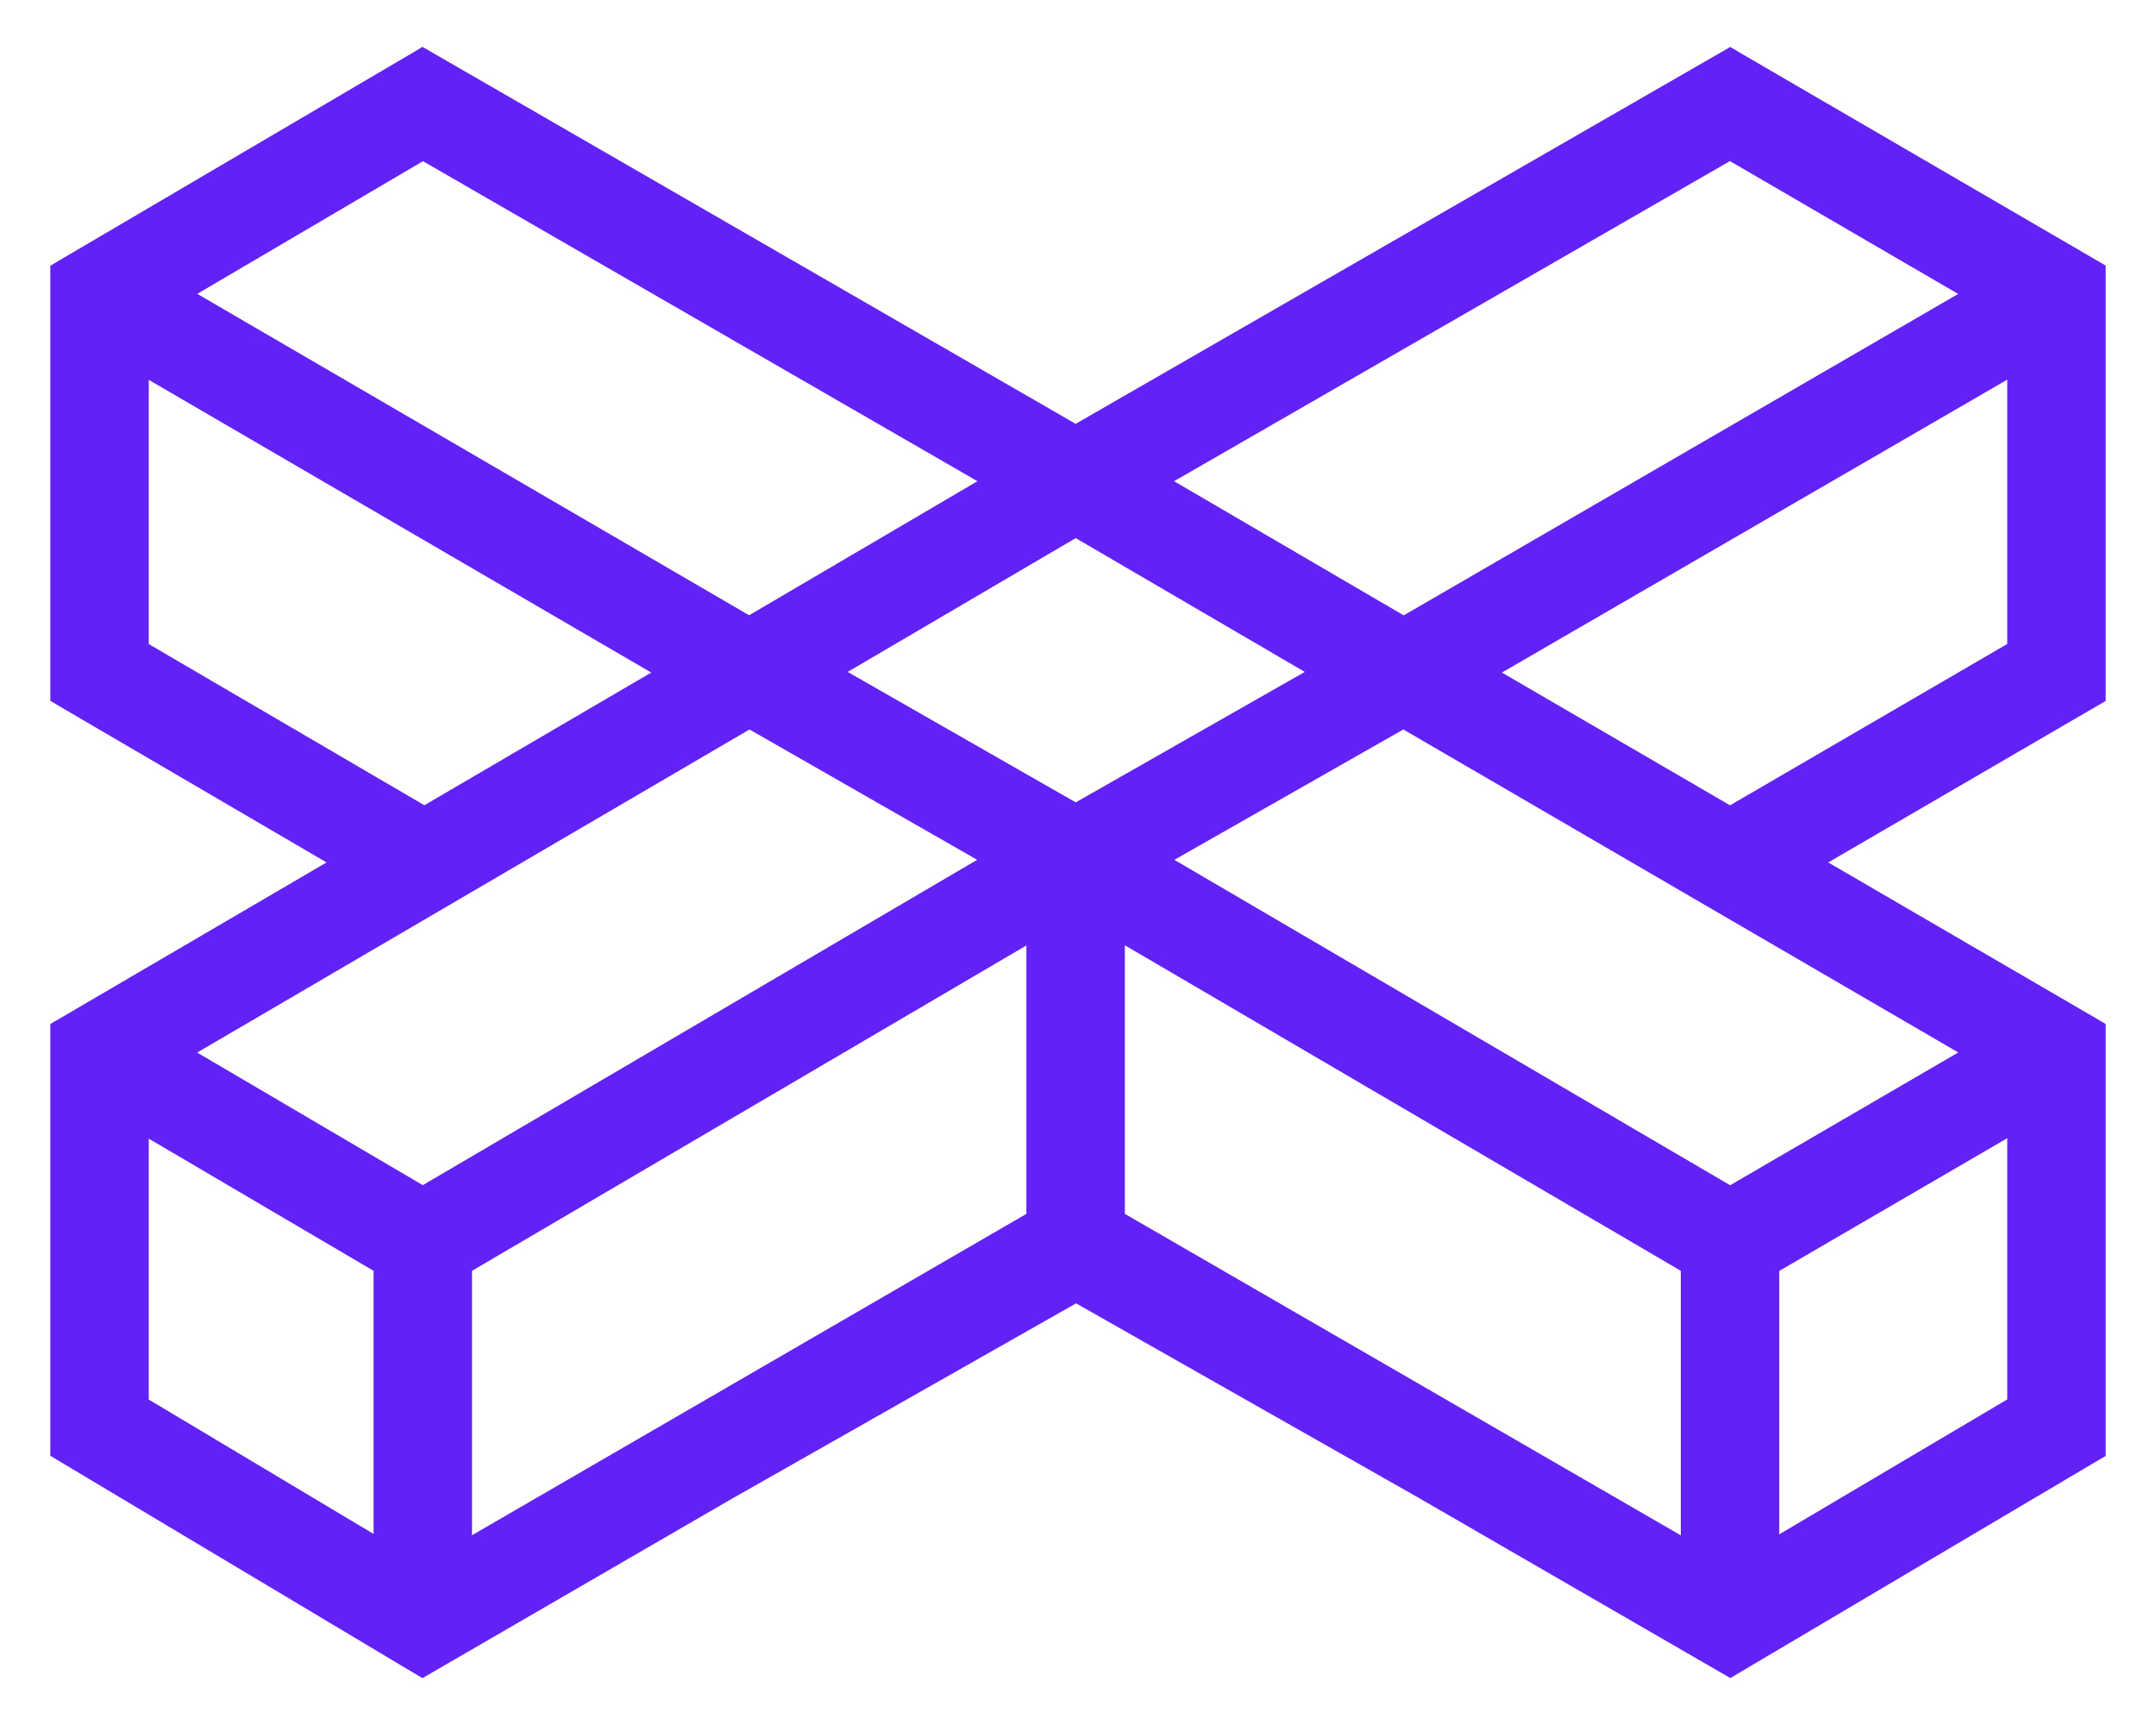 <?xml version="1.0" encoding="UTF-8"?> <svg xmlns="http://www.w3.org/2000/svg" width="30" height="24" viewBox="0 0 30 24" fill="none"><path d="M5.956 0.87L5.88 0.826L5.805 0.871L0.924 3.739L0.85 3.783V3.869V9.579V9.665L0.924 9.709L4.841 11.999L0.924 14.29L0.85 14.333V14.419V20.084V20.169L0.923 20.213L5.803 23.129L5.879 23.174L5.955 23.13L10.114 20.719L10.115 20.719L14.973 17.961L19.832 20.719L19.833 20.72L24 23.129L24.076 23.173L24.152 23.128L29.076 20.214L29.15 20.171V20.085V14.419V14.333L29.076 14.289L25.141 11.999L29.076 9.709L29.15 9.666V9.58V3.868V3.781L29.076 3.738L24.149 0.871L24.075 0.827L23.999 0.871L14.967 6.07L5.956 0.87ZM1.92 5.024L9.359 9.357L5.905 11.377L1.92 9.047V5.024ZM10.424 8.734L2.448 4.089L5.885 2.069L13.899 6.694L10.424 8.734ZM18.456 9.35L14.968 11.336L11.496 9.35L14.968 7.313L18.456 9.35ZM28.08 9.046L24.073 11.378L20.6 9.357L28.08 5.022V9.046ZM27.546 4.09L19.532 8.735L16.038 6.694L24.072 2.068L27.546 4.09ZM27.547 14.643L24.074 16.664L16.041 11.961L19.528 9.976L27.547 14.643ZM24.608 21.61V17.596L28.08 15.575V19.556L24.608 21.61ZM15.502 12.89L23.538 17.595V21.621L15.502 16.975V12.89ZM14.432 12.892V16.975L6.418 21.62V17.595L14.432 12.892ZM5.883 16.663L2.447 14.644L10.428 9.976L13.896 11.961L5.883 16.663ZM1.92 19.557V15.58L5.348 17.595V21.606L1.92 19.557Z" fill="#6222F6" stroke="#6222F6" stroke-width="0.3"></path></svg> 